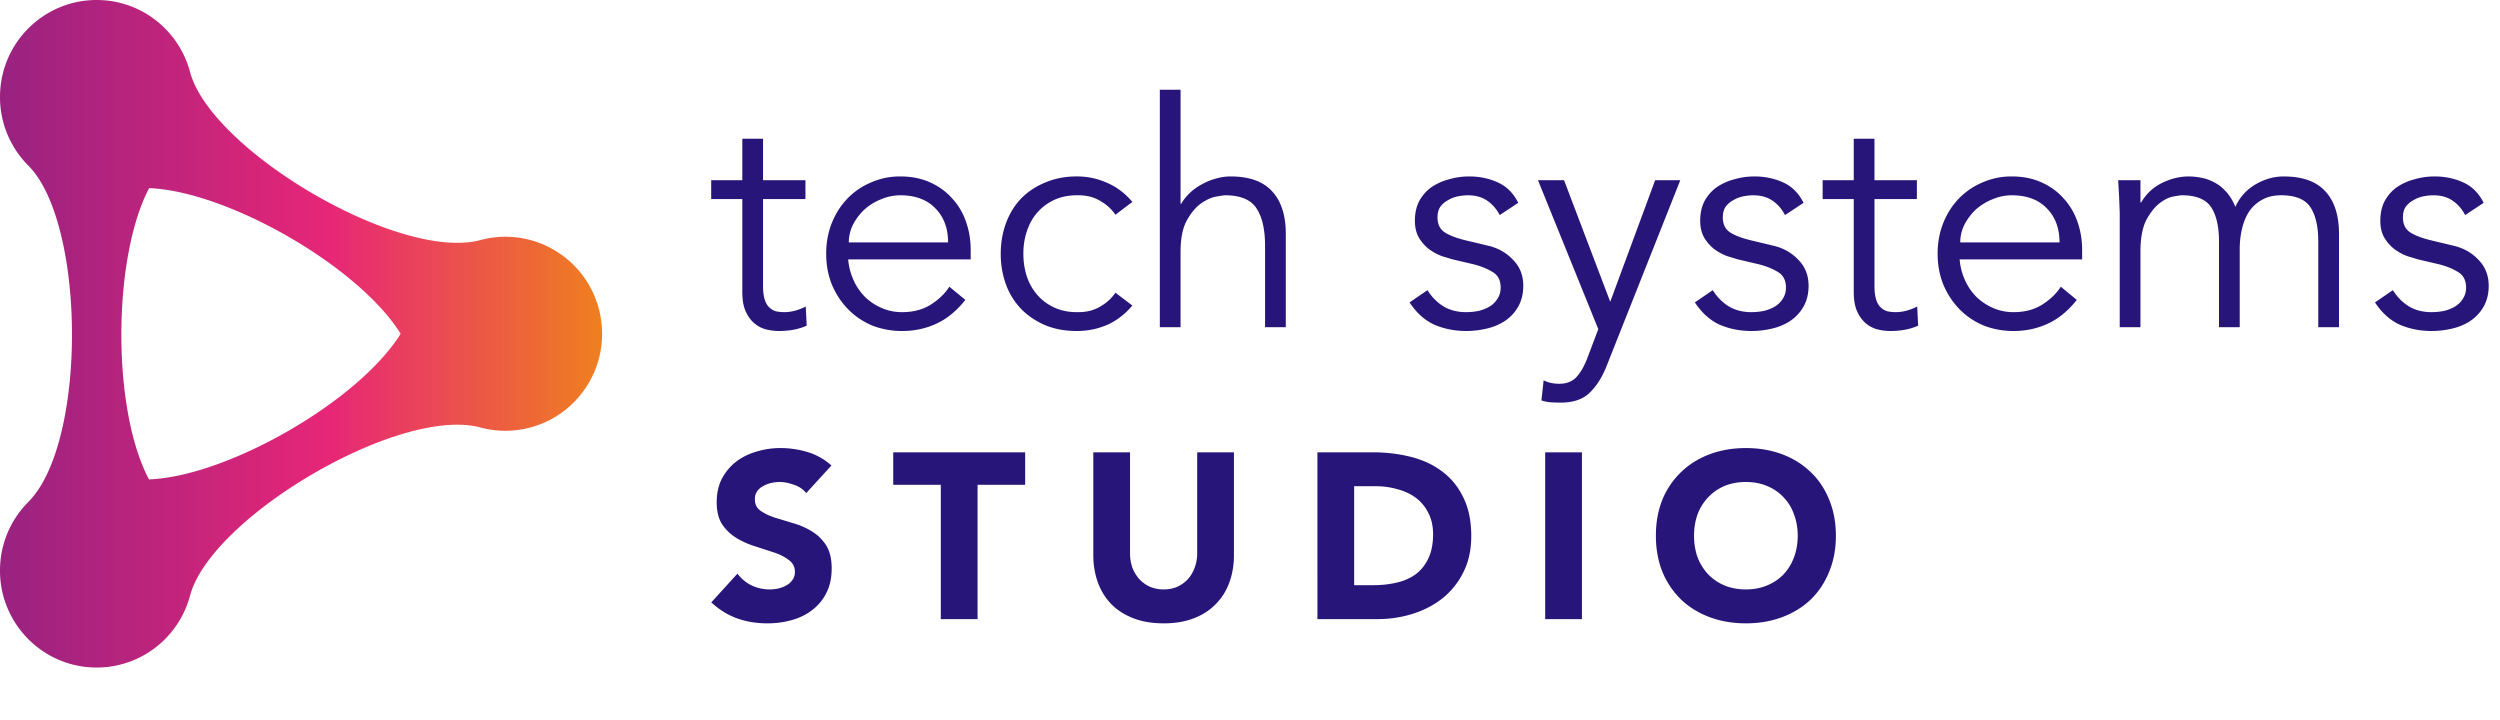 <svg xmlns="http://www.w3.org/2000/svg" width="191" height="55" fill="none" xmlns:v="https://vecta.io/nano"><path d="M45.748 23.582c-.489-1.832-1.675-3.476-3.442-4.499a7.34 7.34 0 0 0-5.605-.74c-6.158 1.655-20.538-6.82-22.176-12.824a7.4 7.4 0 0 0-1.919-3.347C11.271.83 9.425 0 7.386 0S3.5.83 2.163 2.17 0 5.364 0 7.411a7.4 7.4 0 0 0 2.163 5.239c4.383 4.397 4.514 21.17 0 25.701C.826 39.692 0 41.545 0 43.591a7.4 7.4 0 0 0 2.163 5.239C3.499 50.172 5.346 51 7.385 51a7.35 7.35 0 0 0 5.222-2.17c.909-.912 1.581-2.06 1.919-3.347 1.632-5.991 15.947-14.441 22.131-12.836a7.34 7.34 0 0 0 3.868.011c1.826-.491 3.464-1.681 4.485-3.453s1.227-3.791.737-5.623l.002.002zM11.383 36.627c-2.851-5.376-2.781-16.933.009-22.254 5.991.236 16.008 5.96 19.218 11.127-3.212 5.17-13.238 10.897-19.227 11.127z" fill="url(#A)"/><path d="M61.536 15.208h-3.24v6.624c0 .416.04.76.12 1.032.08.256.192.456.336.6s.312.248.504.312c.208.048.432.072.672.072.272 0 .552-.04.84-.12a3.89 3.89 0 0 0 .792-.312l.072 1.464c-.592.272-1.304.408-2.136.408-.304 0-.624-.04-.96-.12a2.24 2.24 0 0 1-.888-.456c-.272-.224-.496-.528-.672-.912s-.264-.888-.264-1.512v-7.08h-2.376v-1.44h2.376V10.6h1.584v3.168h3.24v1.44zm10.897 3.312c0-1.072-.32-1.936-.96-2.592-.64-.672-1.536-1.008-2.688-1.008-.512 0-1.008.104-1.488.312a4.16 4.16 0 0 0-1.272.792 4.35 4.35 0 0 0-.864 1.152c-.208.432-.312.88-.312 1.344h7.584zm-7.632 1.296a4.82 4.82 0 0 0 .408 1.584 4.34 4.34 0 0 0 .888 1.296c.368.352.792.632 1.272.84a3.88 3.88 0 0 0 1.56.312c.848 0 1.576-.192 2.184-.576.624-.4 1.096-.856 1.416-1.368l1.224 1.008c-.672.848-1.416 1.456-2.232 1.824-.8.368-1.664.552-2.592.552a6.21 6.21 0 0 1-2.328-.432c-.704-.304-1.312-.72-1.824-1.248s-.92-1.152-1.224-1.872c-.288-.72-.432-1.504-.432-2.352s.144-1.632.432-2.352.688-1.344 1.2-1.872 1.112-.936 1.8-1.224a5.46 5.46 0 0 1 2.232-.456c.848 0 1.608.152 2.28.456s1.232.712 1.68 1.224c.464.496.816 1.088 1.056 1.776.24.672.36 1.392.36 2.16v.72h-9.36zm20.416-3.408c-.272-.416-.656-.768-1.152-1.056-.48-.288-1.032-.432-1.656-.432-.656-.016-1.248.088-1.776.312a3.89 3.89 0 0 0-1.32.936c-.368.4-.648.88-.84 1.44-.192.544-.288 1.136-.288 1.776s.096 1.24.288 1.8a4.06 4.06 0 0 0 .84 1.416 3.89 3.89 0 0 0 1.32.936c.528.224 1.12.328 1.776.312.624 0 1.176-.144 1.656-.432.496-.288.88-.64 1.152-1.056l1.296.984c-.56.656-1.192 1.144-1.896 1.464-.704.304-1.44.464-2.208.48-.912.016-1.736-.12-2.472-.408-.736-.304-1.368-.72-1.896-1.248a5.39 5.39 0 0 1-1.176-1.872 6.8 6.8 0 0 1-.408-2.376c0-.848.136-1.632.408-2.352.272-.736.664-1.368 1.176-1.896.528-.528 1.16-.936 1.896-1.224.736-.304 1.56-.448 2.472-.432.768.016 1.504.184 2.208.504.704.304 1.336.784 1.896 1.44l-1.296.984zm3.394-9.552h1.584v8.712h.048c.176-.304.4-.584.672-.84a4.1 4.1 0 0 1 .912-.648c.336-.192.688-.336 1.056-.432.384-.112.76-.168 1.128-.168 1.44 0 2.504.384 3.192 1.152.688.752 1.032 1.832 1.032 3.24V25h-1.584v-6.216c0-1.248-.216-2.2-.648-2.856-.432-.672-1.232-1.008-2.4-1.008-.08 0-.304.032-.672.096s-.76.24-1.176.528c-.4.288-.76.72-1.08 1.296s-.48 1.376-.48 2.4V25h-1.584V6.856zm25.967 9.576c-.24-.464-.56-.832-.96-1.104s-.888-.408-1.464-.408c-.272 0-.552.032-.84.096-.272.064-.52.168-.744.312a1.67 1.67 0 0 0-.552.504c-.128.208-.192.464-.192.768 0 .528.184.912.552 1.152s.92.448 1.656.624l1.608.384c.784.176 1.432.536 1.944 1.08.528.528.792 1.192.792 1.992 0 .608-.128 1.136-.384 1.584-.24.432-.568.792-.984 1.08-.4.272-.864.472-1.392.6a6.8 6.8 0 0 1-1.608.192c-.864 0-1.672-.16-2.424-.48-.736-.336-1.368-.904-1.896-1.704l1.368-.936c.32.512.72.92 1.2 1.224.496.304 1.08.456 1.752.456.32 0 .64-.032.96-.096.32-.08.6-.192.84-.336.256-.16.456-.36.6-.6.16-.24.24-.52.24-.84 0-.56-.208-.96-.624-1.2-.416-.256-.92-.456-1.512-.6l-1.536-.36-.792-.24c-.32-.112-.64-.28-.96-.504-.304-.224-.568-.512-.792-.864-.224-.368-.336-.816-.336-1.344 0-.576.112-1.08.336-1.512.24-.432.552-.784.936-1.056.4-.272.848-.472 1.344-.6a5.48 5.48 0 0 1 1.536-.216c.784 0 1.512.152 2.184.456s1.192.824 1.56 1.56l-1.416.936zm8.443 6.624l3.432-9.288h1.92l-5.616 14.16c-.336.864-.768 1.552-1.296 2.064-.512.512-1.256.768-2.232.768-.24 0-.488-.008-.744-.024-.24-.016-.48-.064-.72-.144l.168-1.536c.336.176.736.264 1.2.264.56 0 1-.176 1.32-.528s.6-.848.84-1.488l.816-2.16-4.608-11.376h1.992l3.528 9.288zm13.354-6.624c-.24-.464-.56-.832-.96-1.104s-.888-.408-1.464-.408c-.272 0-.552.032-.84.096-.272.064-.52.168-.744.312a1.67 1.67 0 0 0-.552.504c-.128.208-.192.464-.192.768 0 .528.184.912.552 1.152s.92.448 1.656.624l1.608.384c.784.176 1.432.536 1.944 1.08.528.528.792 1.192.792 1.992 0 .608-.128 1.136-.384 1.584-.24.432-.568.792-.984 1.08-.4.272-.864.472-1.392.6a6.8 6.8 0 0 1-1.608.192c-.864 0-1.672-.16-2.424-.48-.736-.336-1.368-.904-1.896-1.704l1.368-.936c.32.512.72.92 1.2 1.224.496.304 1.08.456 1.752.456.32 0 .64-.032.96-.096.32-.08.6-.192.84-.336.256-.16.456-.36.6-.6.16-.24.24-.52.24-.84 0-.56-.208-.96-.624-1.2-.416-.256-.92-.456-1.512-.6l-1.536-.36-.792-.24c-.32-.112-.64-.28-.96-.504-.304-.224-.568-.512-.792-.864-.224-.368-.336-.816-.336-1.344 0-.576.112-1.08.336-1.512.24-.432.552-.784.936-1.056.4-.272.848-.472 1.344-.6a5.48 5.48 0 0 1 1.536-.216c.784 0 1.512.152 2.184.456s1.192.824 1.56 1.56l-1.416.936zm10.075-1.224h-3.24v6.624c0 .416.04.76.12 1.032.08.256.192.456.336.6s.312.248.504.312c.208.048.432.072.672.072.272 0 .552-.04.84-.12a3.89 3.89 0 0 0 .792-.312l.072 1.464c-.592.272-1.304.408-2.136.408-.304 0-.624-.04-.96-.12a2.24 2.24 0 0 1-.888-.456c-.272-.224-.496-.528-.672-.912s-.264-.888-.264-1.512v-7.08h-2.376v-1.44h2.376V10.6h1.584v3.168h3.24v1.44zm10.897 3.312c0-1.072-.32-1.936-.96-2.592-.64-.672-1.536-1.008-2.688-1.008-.512 0-1.008.104-1.488.312a4.16 4.16 0 0 0-1.272.792 4.35 4.35 0 0 0-.864 1.152c-.208.432-.312.88-.312 1.344h7.584zm-7.632 1.296a4.82 4.82 0 0 0 .408 1.584 4.34 4.34 0 0 0 .888 1.296c.368.352.792.632 1.272.84a3.88 3.88 0 0 0 1.56.312c.848 0 1.576-.192 2.184-.576.624-.4 1.096-.856 1.416-1.368l1.224 1.008c-.672.848-1.416 1.456-2.232 1.824-.8.368-1.664.552-2.592.552a6.21 6.21 0 0 1-2.328-.432c-.704-.304-1.312-.72-1.824-1.248s-.92-1.152-1.224-1.872c-.288-.72-.432-1.504-.432-2.352s.144-1.632.432-2.352.688-1.344 1.2-1.872 1.112-.936 1.8-1.224a5.46 5.46 0 0 1 2.232-.456c.848 0 1.608.152 2.28.456s1.232.712 1.68 1.224c.464.496.816 1.088 1.056 1.776.24.672.36 1.392.36 2.16v.72h-9.36zm12.232-3.552l-.048-1.248-.072-1.248h1.704v1.704h.048c.384-.656.912-1.152 1.584-1.488.688-.336 1.368-.504 2.04-.504.304 0 .624.032.96.096.352.064.688.184 1.008.36.32.16.616.392.888.696.288.304.528.696.72 1.176.32-.72.824-1.288 1.512-1.704.704-.416 1.432-.624 2.184-.624 1.44 0 2.504.384 3.192 1.152.688.752 1.032 1.832 1.032 3.24V25h-1.584v-6.552c0-1.136-.2-2.008-.6-2.616s-1.144-.912-2.232-.912c-.592 0-1.088.12-1.488.36a2.83 2.83 0 0 0-.984.912c-.24.384-.416.824-.528 1.32-.112.48-.168.984-.168 1.512V25h-1.584v-6.552c0-1.136-.2-2.008-.6-2.616s-1.144-.912-2.232-.912c-.096 0-.32.032-.672.096-.336.064-.688.24-1.056.528s-.704.72-1.008 1.296c-.288.576-.432 1.376-.432 2.4V25h-1.584v-8.736zm26.389.168c-.24-.464-.56-.832-.96-1.104s-.888-.408-1.464-.408c-.272 0-.552.032-.84.096-.272.064-.52.168-.744.312a1.67 1.67 0 0 0-.552.504c-.128.208-.192.464-.192.768 0 .528.184.912.552 1.152s.92.448 1.656.624l1.608.384c.784.176 1.432.536 1.944 1.08.528.528.792 1.192.792 1.992 0 .608-.128 1.136-.384 1.584-.24.432-.568.792-.984 1.08-.4.272-.864.472-1.392.6a6.8 6.8 0 0 1-1.608.192c-.864 0-1.672-.16-2.424-.48-.736-.336-1.368-.904-1.896-1.704l1.368-.936c.32.512.72.92 1.2 1.224.496.304 1.08.456 1.752.456.32 0 .64-.032.96-.096.32-.08.6-.192.84-.336.256-.16.456-.36.6-.6.16-.24.24-.52.24-.84 0-.56-.208-.96-.624-1.2-.416-.256-.92-.456-1.512-.6l-1.536-.36-.792-.24c-.32-.112-.64-.28-.96-.504-.304-.224-.568-.512-.792-.864-.224-.368-.336-.816-.336-1.344 0-.576.112-1.08.336-1.512.24-.432.552-.784.936-1.056.4-.272.848-.472 1.344-.6a5.48 5.48 0 0 1 1.536-.216c.784 0 1.512.152 2.184.456s1.192.824 1.56 1.56l-1.416.936zM61.596 37.67a1.94 1.94 0 0 0-.936-.63c-.384-.144-.75-.216-1.098-.216a2.9 2.9 0 0 0-.63.072c-.216.048-.42.126-.612.234-.192.096-.348.228-.468.396s-.18.372-.18.612c0 .384.144.678.432.882s.648.378 1.08.522l1.422.432a5.66 5.66 0 0 1 1.404.612c.444.264.81.618 1.098 1.062s.432 1.038.432 1.782c0 .708-.132 1.326-.396 1.854a3.72 3.72 0 0 1-1.08 1.314c-.444.348-.966.606-1.566.774-.588.168-1.212.252-1.872.252-.828 0-1.596-.126-2.304-.378s-1.368-.66-1.98-1.224l1.998-2.196a3.02 3.02 0 0 0 1.08.9c.444.204.9.306 1.368.306a3.31 3.31 0 0 0 .684-.072c.24-.06.45-.144.63-.252a1.25 1.25 0 0 0 .45-.414c.12-.168.18-.366.18-.594 0-.384-.15-.684-.45-.9-.288-.228-.654-.42-1.098-.576l-1.44-.468c-.516-.156-.996-.366-1.44-.63s-.816-.612-1.116-1.044c-.288-.432-.432-1.002-.432-1.71 0-.684.132-1.284.396-1.8.276-.516.636-.948 1.08-1.296.456-.348.978-.606 1.566-.774.588-.18 1.194-.27 1.818-.27a7.15 7.15 0 0 1 2.088.306c.672.204 1.278.546 1.818 1.026l-1.926 2.106zm10.282-.63h-3.636v-2.484h10.08v2.484h-3.636V47.3h-2.808V37.04zm22.396 5.346c0 .756-.114 1.452-.342 2.088s-.57 1.188-1.026 1.656c-.444.468-1.002.834-1.674 1.098s-1.446.396-2.322.396c-.888 0-1.668-.132-2.34-.396s-1.236-.63-1.692-1.098c-.444-.468-.78-1.02-1.008-1.656s-.342-1.332-.342-2.088v-7.83h2.808v7.722c0 .396.06.762.18 1.098a2.86 2.86 0 0 0 .54.882 2.62 2.62 0 0 0 .81.576 2.74 2.74 0 0 0 1.044.198c.372 0 .714-.066 1.026-.198a2.62 2.62 0 0 0 .81-.576c.228-.252.402-.546.522-.882.132-.336.198-.702.198-1.098v-7.722h2.808v7.83zm6.376-7.83h4.212c1.02 0 1.986.114 2.898.342.924.228 1.728.6 2.412 1.116.684.504 1.224 1.164 1.62 1.98.408.816.612 1.806.612 2.97 0 1.032-.198 1.944-.594 2.736-.384.78-.906 1.44-1.566 1.98-.66.528-1.422.93-2.286 1.206s-1.77.414-2.718.414h-4.59V34.556zm2.808 10.152h1.458c.648 0 1.248-.066 1.8-.198.564-.132 1.05-.348 1.458-.648.408-.312.726-.714.954-1.206.24-.504.36-1.116.36-1.836 0-.624-.12-1.164-.36-1.62a3.15 3.15 0 0 0-.936-1.152c-.396-.3-.864-.522-1.404-.666a5.88 5.88 0 0 0-1.674-.234h-1.656v7.56zm14.594-10.152h2.808V47.3h-2.808V34.556zm8.458 6.372c0-1.02.168-1.944.504-2.772a6.09 6.09 0 0 1 1.44-2.106c.612-.588 1.338-1.038 2.178-1.35s1.758-.468 2.754-.468 1.914.156 2.754.468 1.566.762 2.178 1.35c.612.576 1.086 1.278 1.422 2.106.348.828.522 1.752.522 2.772s-.174 1.944-.522 2.772c-.336.828-.81 1.536-1.422 2.124-.612.576-1.338 1.02-2.178 1.332s-1.758.468-2.754.468-1.914-.156-2.754-.468-1.566-.756-2.178-1.332a6.28 6.28 0 0 1-1.44-2.124c-.336-.828-.504-1.752-.504-2.772zm2.916 0c0 .6.09 1.152.27 1.656a4.01 4.01 0 0 0 .81 1.296 3.74 3.74 0 0 0 1.242.846c.492.204 1.038.306 1.638.306s1.14-.102 1.62-.306c.492-.204.912-.486 1.26-.846.348-.372.612-.804.792-1.296.192-.504.288-1.056.288-1.656 0-.588-.096-1.134-.288-1.638a3.56 3.56 0 0 0-.792-1.296c-.348-.372-.768-.66-1.26-.864-.48-.204-1.02-.306-1.62-.306s-1.146.102-1.638.306c-.48.204-.894.492-1.242.864a3.77 3.77 0 0 0-.81 1.296c-.18.504-.27 1.05-.27 1.638z" fill="#281579"/><defs><linearGradient id="A" x1="-1.406" y1="25.5" x2="50.679" y2="25.5" gradientUnits="userSpaceOnUse"><stop stop-color="#942281"/><stop offset=".51" stop-color="#e72677"/><stop offset=".99" stop-color="#f1910d"/></linearGradient></defs></svg>